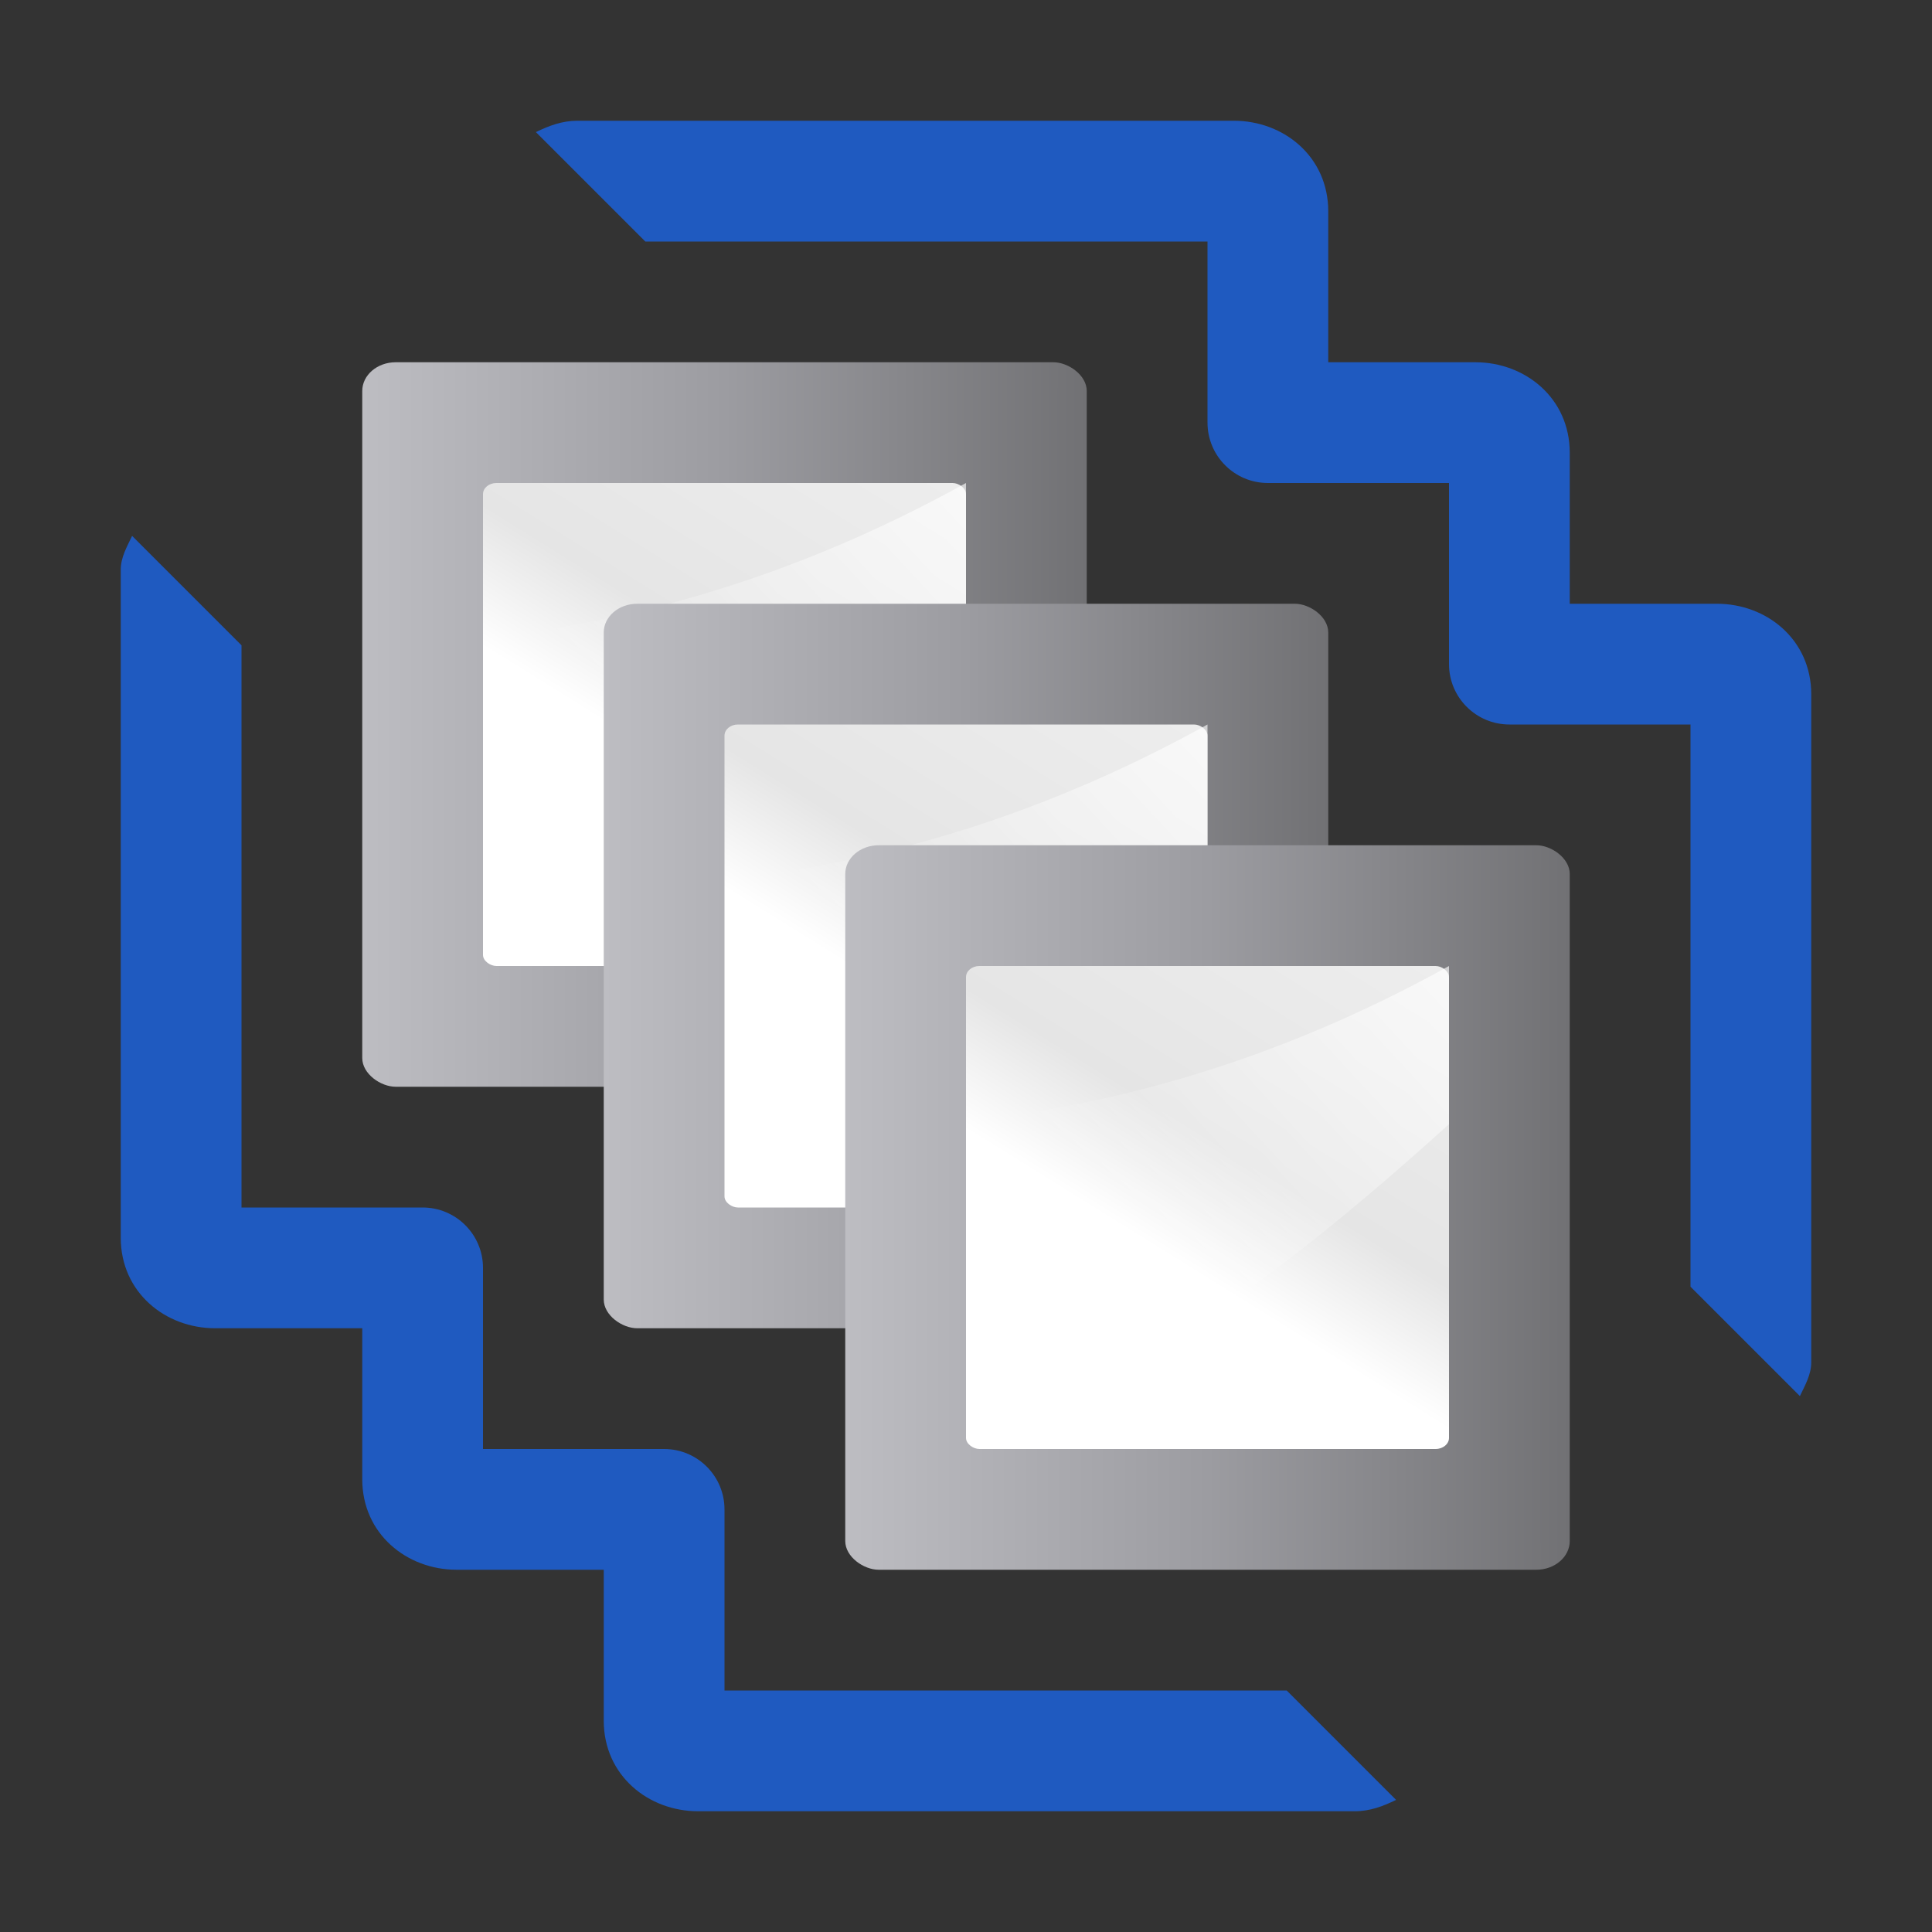 <?xml version="1.0" encoding="UTF-8" standalone="no"?>
<!-- Created with Inkscape (http://www.inkscape.org/) -->
<svg
   xmlns:svg="http://www.w3.org/2000/svg"
   xmlns="http://www.w3.org/2000/svg"
   xmlns:xlink="http://www.w3.org/1999/xlink"
   version="1.0"
   width="16"
   height="16"
   id="svg2">
  <rect width="100%" height="100%" fill="#333333" stroke="none"/>
  <defs
     id="defs4">
    <linearGradient
       id="linearGradient2962">
      <stop
         id="stop2964"
         style="stop-color:#7994c6;stop-opacity:1"
         offset="0" />
      <stop
         id="stop2968"
         style="stop-color:#528df2;stop-opacity:1"
         offset="1" />
    </linearGradient>
    <linearGradient
       id="linearGradient2954">
      <stop
         id="stop2956"
         style="stop-color:#7994c6;stop-opacity:1"
         offset="0" />
      <stop
         id="stop2960"
         style="stop-color:#528df2;stop-opacity:1"
         offset="1" />
    </linearGradient>
    <linearGradient
       id="linearGradient2946">
      <stop
         id="stop2948"
         style="stop-color:#7a95c6;stop-opacity:1"
         offset="0" />
      <stop
         id="stop2952"
         style="stop-color:#528df2;stop-opacity:1"
         offset="1" />
    </linearGradient>
    <linearGradient
       id="linearGradient4373">
      <stop
         id="stop4375"
         style="stop-color:#717174;stop-opacity:1"
         offset="0" />
      <stop
         id="stop4377"
         style="stop-color:#9c9ca1;stop-opacity:1"
         offset="0.5" />
      <stop
         id="stop4379"
         style="stop-color:#bdbdc2;stop-opacity:1"
         offset="1" />
    </linearGradient>
    <linearGradient
       id="linearGradient3287">
      <stop
         id="stop3289"
         style="stop-color:#4a4a4a;stop-opacity:1"
         offset="0" />
      <stop
         id="stop3291"
         style="stop-color:#999999;stop-opacity:1"
         offset="1" />
    </linearGradient>
    <linearGradient
       id="linearGradient3279">
      <stop
         id="stop3281"
         style="stop-color:#2989ab;stop-opacity:1"
         offset="0" />
      <stop
         id="stop3283"
         style="stop-color:#7ca6cb;stop-opacity:1"
         offset="1" />
    </linearGradient>
    <linearGradient
       id="linearGradient4901">
      <stop
         id="stop4903"
         style="stop-color:#ffffff;stop-opacity:1"
         offset="0" />
      <stop
         id="stop4905"
         style="stop-color:#ffffff;stop-opacity:1"
         offset="0.426" />
      <stop
         id="stop4907"
         style="stop-color:#f1f1f1;stop-opacity:1"
         offset="0.589" />
      <stop
         id="stop4909"
         style="stop-color:#eaeaea;stop-opacity:1"
         offset="0.802" />
      <stop
         id="stop4911"
         style="stop-color:#dfdfdf;stop-opacity:1"
         offset="1" />
    </linearGradient>
    <linearGradient
       id="linearGradient3369">
      <stop
         id="stop3372"
         style="stop-color:#ffffff;stop-opacity:1"
         offset="0" />
      <stop
         id="stop3374"
         style="stop-color:#ffffff;stop-opacity:1"
         offset="0.426" />
      <stop
         id="stop3376"
         style="stop-color:#f1f1f1;stop-opacity:1"
         offset="0.589" />
      <stop
         id="stop3378"
         style="stop-color:#eaeaea;stop-opacity:1"
         offset="0.802" />
      <stop
         id="stop3384"
         style="stop-color:#dfdfdf;stop-opacity:1"
         offset="1" />
    </linearGradient>
    <linearGradient
       id="linearGradient3310">
      <stop
         id="stop3312"
         style="stop-color:#ffffff;stop-opacity:1"
         offset="0" />
      <stop
         id="stop3314"
         style="stop-color:#ffffff;stop-opacity:0"
         offset="1" />
    </linearGradient>
    <linearGradient
       id="linearGradient7422">
      <stop
         id="stop7424"
         style="stop-color:#717174;stop-opacity:1"
         offset="0" />
      <stop
         id="stop5348"
         style="stop-color:#9c9ca1;stop-opacity:1"
         offset="0.5" />
      <stop
         id="stop7426"
         style="stop-color:#cdcdd1;stop-opacity:1"
         offset="1" />
    </linearGradient>
    <linearGradient
       x1="8.239"
       y1="-13.865"
       x2="8.239"
       y2="-1.405"
       id="linearGradient3298"
       xlink:href="#linearGradient3288"
       gradientUnits="userSpaceOnUse"
       gradientTransform="translate(63.95,0)" />
    <linearGradient
       x1="80.347"
       y1="17.269"
       x2="73.463"
       y2="107.955"
       id="linearGradient2207"
       xlink:href="#linearGradient3323"
       gradientUnits="userSpaceOnUse"
       gradientTransform="matrix(0.833,0,0,0.889,19.748,31.099)" />
    <linearGradient
       x1="20"
       y1="78.165"
       x2="20"
       y2="109.849"
       id="linearGradient2204"
       xlink:href="#linearGradient3314"
       gradientUnits="userSpaceOnUse"
       gradientTransform="matrix(0,3.333,2.559,-0.64,-169.232,69.651)" />
    <linearGradient
       x1="113.157"
       y1="25.786"
       x2="39.268"
       y2="25.786"
       id="linearGradient3553"
       xlink:href="#linearGradient2399"
       gradientUnits="userSpaceOnUse"
       gradientTransform="translate(12,0)" />
    <linearGradient
       x1="20"
       y1="78.165"
       x2="20"
       y2="109.849"
       id="linearGradient3551"
       xlink:href="#linearGradient3314"
       gradientUnits="userSpaceOnUse"
       gradientTransform="matrix(3.333,0,-0.64,2.559,69.638,-169.219)" />
    <linearGradient
       x1="80.347"
       y1="17.269"
       x2="73.463"
       y2="107.955"
       id="linearGradient3549"
       xlink:href="#linearGradient3323"
       gradientUnits="userSpaceOnUse"
       gradientTransform="matrix(0.833,0,0,0.916,40.667,32.069)" />
    <linearGradient
       x1="102.311"
       y1="-5.83"
       x2="74.33"
       y2="32"
       id="linearGradient3547"
       xlink:href="#linearGradient3310"
       gradientUnits="userSpaceOnUse"
       gradientTransform="matrix(1.571,0,0,2,-77.455,-24)" />
    <linearGradient
       x1="42.729"
       y1="100"
       x2="124.092"
       y2="28"
       id="linearGradient3545"
       xlink:href="#linearGradient2431"
       gradientUnits="userSpaceOnUse"
       gradientTransform="matrix(0.833,0,0,0.889,-5.333,-16.889)" />
    <linearGradient
       x1="399.775"
       y1="1164.67"
       x2="399.775"
       y2="549.061"
       id="linearGradient3543"
       xlink:href="#linearGradient7422"
       gradientUnits="userSpaceOnUse"
       gradientTransform="matrix(9.7165589e-2,0,0,0.13,-6.306,-71.504)" />
    <linearGradient
       x1="113.157"
       y1="25.786"
       x2="39.268"
       y2="25.786"
       id="linearGradient3514"
       xlink:href="#linearGradient2399"
       gradientUnits="userSpaceOnUse"
       gradientTransform="translate(12,0)" />
    <linearGradient
       x1="80.347"
       y1="17.269"
       x2="73.463"
       y2="107.955"
       id="linearGradient2534"
       xlink:href="#linearGradient3323"
       gradientUnits="userSpaceOnUse"
       gradientTransform="matrix(0.833,0,0,0.916,40.667,32.069)" />
    <linearGradient
       x1="20"
       y1="78.165"
       x2="20"
       y2="109.849"
       id="linearGradient2531"
       xlink:href="#linearGradient3314"
       gradientUnits="userSpaceOnUse"
       gradientTransform="matrix(3.333,0,-0.64,2.559,69.638,-169.219)" />
    <linearGradient
       id="linearGradient3323">
      <stop
         id="stop3325"
         style="stop-color:#c7cdd7;stop-opacity:1"
         offset="0" />
      <stop
         id="stop3327"
         style="stop-color:#ffffff;stop-opacity:1"
         offset="1" />
    </linearGradient>
    <linearGradient
       id="linearGradient3314">
      <stop
         id="stop3316"
         style="stop-color:#ffffff;stop-opacity:1"
         offset="0" />
      <stop
         id="stop3318"
         style="stop-color:#ffffff;stop-opacity:0"
         offset="1" />
    </linearGradient>
    <linearGradient
       id="linearGradient3926">
      <stop
         id="stop3928"
         style="stop-color:#b4b4b6;stop-opacity:1"
         offset="0" />
      <stop
         id="stop3930"
         style="stop-color:#9c9ca1;stop-opacity:1"
         offset="0.5" />
      <stop
         id="stop3932"
         style="stop-color:#cdcdd1;stop-opacity:1"
         offset="1" />
    </linearGradient>
    <linearGradient
       id="linearGradient2431">
      <stop
         id="stop2433"
         style="stop-color:#ffffff;stop-opacity:1"
         offset="0" />
      <stop
         id="stop2435"
         style="stop-color:#ffffff;stop-opacity:1"
         offset="0.426" />
      <stop
         id="stop2437"
         style="stop-color:#e5e5e5;stop-opacity:1"
         offset="0.589" />
      <stop
         id="stop2439"
         style="stop-color:#eaeaea;stop-opacity:1"
         offset="0.802" />
      <stop
         id="stop2441"
         style="stop-color:#eeeeee;stop-opacity:1"
         offset="1" />
    </linearGradient>
    <linearGradient
       id="linearGradient2399">
      <stop
         id="stop2401"
         style="stop-color:#a9cbfc;stop-opacity:1"
         offset="0" />
      <stop
         id="stop2403"
         style="stop-color:#aecffc;stop-opacity:1"
         offset="1" />
    </linearGradient>
    <linearGradient
       x1="399.775"
       y1="1164.67"
       x2="399.775"
       y2="549.061"
       id="linearGradient3915"
       xlink:href="#linearGradient7422"
       gradientUnits="userSpaceOnUse"
       gradientTransform="matrix(9.7165589e-2,0,0,0.13,-6.306,-71.504)" />
    <linearGradient
       x1="42.729"
       y1="100"
       x2="124.092"
       y2="28"
       id="linearGradient3289"
       xlink:href="#linearGradient2431"
       gradientUnits="userSpaceOnUse"
       gradientTransform="matrix(0.833,0,0,0.889,-5.333,-16.889)" />
    <linearGradient
       x1="102.311"
       y1="-5.83"
       x2="74.33"
       y2="32"
       id="linearGradient3292"
       xlink:href="#linearGradient3310"
       gradientUnits="userSpaceOnUse"
       gradientTransform="matrix(1.571,0,0,2,-77.455,-24)" />
    <linearGradient
       id="linearGradient3288">
      <stop
         id="stop3290"
         style="stop-color:#618fd2;stop-opacity:1"
         offset="0" />
      <stop
         id="stop3292"
         style="stop-color:#a4c0e4;stop-opacity:1"
         offset="1" />
    </linearGradient>
    <linearGradient
       id="linearGradient2222">
      <stop
         id="stop2224"
         style="stop-color:#8fbcff;stop-opacity:1"
         offset="0" />
      <stop
         id="stop2226"
         style="stop-color:#80b3ff;stop-opacity:1"
         offset="1" />
    </linearGradient>
    <linearGradient
       x1="8.239"
       y1="-13.865"
       x2="8.239"
       y2="-1.405"
       id="linearGradient4044"
       xlink:href="#linearGradient2222"
       gradientUnits="userSpaceOnUse"
       gradientTransform="matrix(0.748,0,0,0.748,-23.5,200)" />
    <linearGradient
       x1="113.157"
       y1="25.786"
       x2="39.268"
       y2="25.786"
       id="linearGradient4064"
       xlink:href="#linearGradient2399"
       gradientUnits="userSpaceOnUse"
       gradientTransform="matrix(0.4,0.4,0.4,-0.4,25.363,-128.662)" />
    <linearGradient
       x1="102.311"
       y1="-5.83"
       x2="74.33"
       y2="32"
       id="linearGradient4067"
       xlink:href="#linearGradient3310"
       gradientUnits="userSpaceOnUse"
       gradientTransform="matrix(0,-0.2,-0.25,0,149.125,-48.483)" />
    <linearGradient
       x1="119.576"
       y1="23.793"
       x2="16"
       y2="109.651"
       id="linearGradient4070"
       xlink:href="#linearGradient2431"
       gradientUnits="userSpaceOnUse"
       gradientTransform="matrix(8.3333315e-2,0,0,0.111,-70.708,134.014)" />
    <linearGradient
       x1="399.775"
       y1="1164.67"
       x2="399.775"
       y2="549.061"
       id="linearGradient4073"
       xlink:href="#linearGradient7422"
       gradientUnits="userSpaceOnUse"
       gradientTransform="matrix(1.0121415e-2,0,0,1.6264921e-2,-71.032,127.187)" />
    <linearGradient
       x1="8.239"
       y1="-13.865"
       x2="8.239"
       y2="-1.405"
       id="linearGradient4228"
       xlink:href="#linearGradient2222"
       gradientUnits="userSpaceOnUse"
       gradientTransform="matrix(0.748,0,0,0.748,72.5,104)" />
    <linearGradient
       x1="8.239"
       y1="-13.865"
       x2="8.239"
       y2="-1.405"
       id="linearGradient4232"
       xlink:href="#linearGradient2222"
       gradientUnits="userSpaceOnUse"
       gradientTransform="matrix(0.748,0,0,0.748,-23.5,104)" />
    <linearGradient
       x1="119.576"
       y1="23.793"
       x2="16"
       y2="109.651"
       id="linearGradient4892"
       xlink:href="#linearGradient2431"
       gradientUnits="userSpaceOnUse"
       gradientTransform="matrix(6.2500021e-2,0,0,8.3333362e-2,-74.076,212.667)" />
    <linearGradient
       x1="399.775"
       y1="1164.67"
       x2="399.775"
       y2="549.061"
       id="linearGradient5501"
       xlink:href="#linearGradient4373"
       gradientUnits="userSpaceOnUse"
       gradientTransform="matrix(1.0121416e-2,0,0,1.6264921e-2,-113.657,-5.938)" />
    <linearGradient
       x1="119.576"
       y1="23.793"
       x2="16"
       y2="109.651"
       id="linearGradient5503"
       xlink:href="#linearGradient2431"
       gradientUnits="userSpaceOnUse"
       gradientTransform="matrix(8.3333311e-2,0,0,0.111,-113.333,0.889)" />
    <linearGradient
       x1="102.311"
       y1="-5.83"
       x2="74.33"
       y2="32"
       id="linearGradient5505"
       xlink:href="#linearGradient3310"
       gradientUnits="userSpaceOnUse"
       gradientTransform="matrix(0,-0.2,-0.25,0,16,-91.108)" />
    <linearGradient
       x1="399.775"
       y1="1164.67"
       x2="399.775"
       y2="549.061"
       id="linearGradient5507"
       xlink:href="#linearGradient7422"
       gradientUnits="userSpaceOnUse"
       gradientTransform="matrix(1.0121415e-2,0,0,1.626492e-2,-109.657,-1.938)" />
    <radialGradient
       cx="-33.5"
       cy="194.5"
       r="5.5"
       fx="-33.5"
       fy="194.5"
       id="radialGradient5509"
       xlink:href="#linearGradient2399"
       gradientUnits="userSpaceOnUse"
       gradientTransform="matrix(0.727,0,0,0.727,-79.636,-129.455)" />
    <radialGradient
       cx="194.5"
       cy="-33.5"
       r="5.5"
       fx="194.5"
       fy="-33.5"
       id="radialGradient5511"
       xlink:href="#linearGradient2222"
       gradientUnits="userSpaceOnUse"
       gradientTransform="matrix(0.727,0,0,0.727,-129.455,-79.636)" />
    <linearGradient
       x1="102.311"
       y1="-5.83"
       x2="74.33"
       y2="32"
       id="linearGradient5585"
       xlink:href="#linearGradient3310"
       gradientUnits="userSpaceOnUse"
       gradientTransform="matrix(0,-9.9844141e-2,-0.125,0,35,-81.554)" />
    <linearGradient
       x1="119.576"
       y1="23.793"
       x2="16"
       y2="109.651"
       id="linearGradient5588"
       xlink:href="#linearGradient2431"
       gradientUnits="userSpaceOnUse"
       gradientTransform="matrix(4.1666663e-2,0,0,5.5555581e-2,-92.667,27.444)" />
    <linearGradient
       x1="399.775"
       y1="1164.67"
       x2="399.775"
       y2="549.061"
       id="linearGradient5591"
       xlink:href="#linearGradient4373"
       gradientUnits="userSpaceOnUse"
       gradientTransform="matrix(6.0728491e-3,0,0,9.758958e-3,-93.394,22.637)" />
    <linearGradient
       x1="399.775"
       y1="1164.67"
       x2="399.775"
       y2="549.061"
       id="linearGradient5599"
       xlink:href="#linearGradient4373"
       gradientUnits="userSpaceOnUse"
       gradientTransform="matrix(6.0728491e-3,0,0,9.758958e-3,-91.394,24.637)" />
    <linearGradient
       x1="119.576"
       y1="23.793"
       x2="16"
       y2="109.651"
       id="linearGradient5601"
       xlink:href="#linearGradient2431"
       gradientUnits="userSpaceOnUse"
       gradientTransform="matrix(4.1666663e-2,0,0,5.5555581e-2,-90.667,29.444)" />
    <linearGradient
       x1="102.311"
       y1="-5.83"
       x2="74.33"
       y2="32"
       id="linearGradient5603"
       xlink:href="#linearGradient3310"
       gradientUnits="userSpaceOnUse"
       gradientTransform="matrix(0,-9.9844141e-2,-0.125,0,37,-79.554)" />
    <linearGradient
       x1="399.775"
       y1="1164.67"
       x2="399.775"
       y2="549.061"
       id="linearGradient5611"
       xlink:href="#linearGradient4373"
       gradientUnits="userSpaceOnUse"
       gradientTransform="matrix(6.0728491e-3,0,0,9.758958e-3,-89.394,26.637)" />
    <linearGradient
       x1="119.576"
       y1="23.793"
       x2="16"
       y2="109.651"
       id="linearGradient5613"
       xlink:href="#linearGradient2431"
       gradientUnits="userSpaceOnUse"
       gradientTransform="matrix(4.1666663e-2,0,0,5.5555581e-2,-88.667,31.444)" />
    <linearGradient
       x1="102.311"
       y1="-5.83"
       x2="74.33"
       y2="32"
       id="linearGradient5615"
       xlink:href="#linearGradient3310"
       gradientUnits="userSpaceOnUse"
       gradientTransform="matrix(0,-9.9844141e-2,-0.125,0,39,-77.554)" />
    <linearGradient
       x1="399.775"
       y1="1164.67"
       x2="399.775"
       y2="549.061"
       id="linearGradient6662"
       xlink:href="#linearGradient4373"
       gradientUnits="userSpaceOnUse"
       gradientTransform="matrix(8.0971322e-3,0,0,1.3011937e-2,-74.602,206.85)" />
    <linearGradient
       x1="119.576"
       y1="23.793"
       x2="16"
       y2="109.651"
       id="linearGradient6664"
       xlink:href="#linearGradient2431"
       gradientUnits="userSpaceOnUse"
       gradientTransform="matrix(6.2500021e-2,0,0,8.3333362e-2,-74.076,212.667)" />
    <linearGradient
       x1="102.311"
       y1="-5.83"
       x2="74.33"
       y2="32"
       id="linearGradient6666"
       xlink:href="#linearGradient3310"
       gradientUnits="userSpaceOnUse"
       gradientTransform="matrix(0,-0.15,-0.187,0,224,-57.407)" />
    <linearGradient
       x1="399.775"
       y1="1164.67"
       x2="399.775"
       y2="549.061"
       id="linearGradient6668"
       xlink:href="#linearGradient4373"
       gradientUnits="userSpaceOnUse"
       gradientTransform="matrix(8.0971322e-3,0,0,1.3011937e-2,-70.526,210.85)" />
    <linearGradient
       x1="119.576"
       y1="23.793"
       x2="16"
       y2="109.651"
       id="linearGradient6670"
       xlink:href="#linearGradient2431"
       gradientUnits="userSpaceOnUse"
       gradientTransform="matrix(6.2500021e-2,0,0,8.3333362e-2,-70,216.667)" />
    <linearGradient
       x1="102.311"
       y1="-5.83"
       x2="74.33"
       y2="32"
       id="linearGradient6672"
       xlink:href="#linearGradient3310"
       gradientUnits="userSpaceOnUse"
       gradientTransform="matrix(0,-0.15,-0.187,0,228,-53.331)" />
    <linearGradient
       x1="399.775"
       y1="1164.67"
       x2="399.775"
       y2="549.061"
       id="linearGradient6674"
       xlink:href="#linearGradient4373"
       gradientUnits="userSpaceOnUse"
       gradientTransform="matrix(8.0971322e-3,0,0,1.3011937e-2,-65.526,214.85)" />
    <linearGradient
       x1="119.576"
       y1="23.793"
       x2="16"
       y2="109.651"
       id="linearGradient6676"
       xlink:href="#linearGradient2431"
       gradientUnits="userSpaceOnUse"
       gradientTransform="matrix(6.2500021e-2,0,0,8.3333362e-2,-65,220.667)" />
    <linearGradient
       x1="102.311"
       y1="-5.83"
       x2="74.33"
       y2="32"
       id="linearGradient6678"
       xlink:href="#linearGradient3310"
       gradientUnits="userSpaceOnUse"
       gradientTransform="matrix(0,-0.15,-0.187,0,232,-48.331)" />
    <linearGradient
       x1="399.775"
       y1="1164.67"
       x2="399.775"
       y2="549.061"
       id="linearGradient5222"
       xlink:href="#linearGradient4373"
       gradientUnits="userSpaceOnUse"
       gradientTransform="matrix(0,6.0728491e-3,9.758958e-3,0,22.637,-111.394)" />
    <linearGradient
       x1="399.775"
       y1="1164.67"
       x2="399.775"
       y2="549.061"
       id="linearGradient5224"
       xlink:href="#linearGradient4373"
       gradientUnits="userSpaceOnUse"
       gradientTransform="matrix(6.0728491e-3,0,0,9.758958e-3,-111.394,22.637)" />
    <linearGradient
       x1="119.576"
       y1="23.793"
       x2="16"
       y2="109.651"
       id="linearGradient5226"
       xlink:href="#linearGradient2431"
       gradientUnits="userSpaceOnUse"
       gradientTransform="matrix(4.1666663e-2,0,0,5.5555581e-2,-110.667,27.444)" />
    <linearGradient
       x1="102.311"
       y1="-5.83"
       x2="74.33"
       y2="32"
       id="linearGradient5228"
       xlink:href="#linearGradient3310"
       gradientUnits="userSpaceOnUse"
       gradientTransform="matrix(0,-9.9844141e-2,-0.125,0,35,-99.554)" />
    <linearGradient
       x1="399.775"
       y1="1164.67"
       x2="399.775"
       y2="549.061"
       id="linearGradient5230"
       xlink:href="#linearGradient4373"
       gradientUnits="userSpaceOnUse"
       gradientTransform="matrix(6.0728491e-3,0,0,9.758958e-3,-109.394,24.637)" />
    <linearGradient
       x1="119.576"
       y1="23.793"
       x2="16"
       y2="109.651"
       id="linearGradient5232"
       xlink:href="#linearGradient2431"
       gradientUnits="userSpaceOnUse"
       gradientTransform="matrix(4.1666663e-2,0,0,5.5555581e-2,-108.667,29.444)" />
    <linearGradient
       x1="102.311"
       y1="-5.83"
       x2="74.33"
       y2="32"
       id="linearGradient5234"
       xlink:href="#linearGradient3310"
       gradientUnits="userSpaceOnUse"
       gradientTransform="matrix(0,-9.9844141e-2,-0.125,0,37,-97.554)" />
    <linearGradient
       x1="399.775"
       y1="1164.67"
       x2="399.775"
       y2="549.061"
       id="linearGradient5236"
       xlink:href="#linearGradient4373"
       gradientUnits="userSpaceOnUse"
       gradientTransform="matrix(6.0728491e-3,0,0,9.758958e-3,-107.394,26.637)" />
    <linearGradient
       x1="119.576"
       y1="23.793"
       x2="16"
       y2="109.651"
       id="linearGradient5238"
       xlink:href="#linearGradient2431"
       gradientUnits="userSpaceOnUse"
       gradientTransform="matrix(4.1666663e-2,0,0,5.5555581e-2,-106.667,31.444)" />
    <linearGradient
       x1="102.311"
       y1="-5.83"
       x2="74.33"
       y2="32"
       id="linearGradient5240"
       xlink:href="#linearGradient3310"
       gradientUnits="userSpaceOnUse"
       gradientTransform="matrix(0,-9.9844141e-2,-0.125,0,39,-95.554)" />
  </defs>
  <g
     id="layer1">
    <g
       transform="translate(-25,96)"
       id="g5797">
      <rect
         width="16"
         height="16"
         x="25"
         y="-96"
         id="rect5515"
         style="opacity:0;fill:#e7e7e7;fill-opacity:1;fill-rule:nonzero;stroke:none;stroke-width:1;stroke-linecap:round;stroke-miterlimit:4;stroke-dasharray:none;stroke-dashoffset:0;stroke-opacity:1" />
      <rect
         width="6"
         height="6"
         rx="0.238"
         ry="0.277"
         x="-93"
         y="28"
         transform="matrix(0,1,1,0,0,0)"
         id="rect5519"
         style="fill:url(#linearGradient5591);fill-opacity:1;fill-rule:nonzero;stroke:none;stroke-width:2;stroke-linecap:round;stroke-linejoin:round;stroke-miterlimit:4;stroke-dasharray:none;stroke-dashoffset:4;stroke-opacity:1" />
      <rect
         width="4"
         height="4"
         rx="0.092"
         ry="0.111"
         x="-92"
         y="29"
         transform="matrix(0,1,1,0,0,0)"
         id="rect5521"
         style="fill:url(#linearGradient5588);fill-opacity:1;fill-rule:evenodd;stroke:none;stroke-width:8;stroke-linecap:round;stroke-linejoin:round;stroke-miterlimit:4;stroke-dasharray:none;stroke-opacity:1" />
      <path
         d="M 33,-90.69 C 31.821,-89.623 30.547,-88.623 29,-88 L 29,-90.718 C 30.481,-90.87 31.819,-91.345 33,-92 L 33,-90.69 z"
         id="path5523"
         style="fill:url(#linearGradient5585);fill-opacity:1;fill-rule:evenodd;stroke:none;stroke-width:1px;stroke-linecap:butt;stroke-linejoin:miter;stroke-opacity:1" />
      <rect
         width="6"
         height="6"
         rx="0.238"
         ry="0.277"
         x="-91"
         y="30"
         transform="matrix(0,1,1,0,0,0)"
         id="rect5593"
         style="fill:url(#linearGradient5599);fill-opacity:1;fill-rule:nonzero;stroke:none;stroke-width:2;stroke-linecap:round;stroke-linejoin:round;stroke-miterlimit:4;stroke-dasharray:none;stroke-dashoffset:4;stroke-opacity:1" />
      <rect
         width="4"
         height="4"
         rx="0.092"
         ry="0.111"
         x="-90"
         y="31"
         transform="matrix(0,1,1,0,0,0)"
         id="rect5595"
         style="fill:url(#linearGradient5601);fill-opacity:1;fill-rule:evenodd;stroke:none;stroke-width:8;stroke-linecap:round;stroke-linejoin:round;stroke-miterlimit:4;stroke-dasharray:none;stroke-opacity:1" />
      <path
         d="M 35,-88.69 C 33.821,-87.623 32.547,-86.623 31,-86 L 31,-88.718 C 32.481,-88.87 33.819,-89.345 35,-90 L 35,-88.69 z"
         id="path5597"
         style="fill:url(#linearGradient5603);fill-opacity:1;fill-rule:evenodd;stroke:none;stroke-width:1px;stroke-linecap:butt;stroke-linejoin:miter;stroke-opacity:1" />
      <rect
         width="6"
         height="6"
         rx="0.238"
         ry="0.277"
         x="-89"
         y="32"
         transform="matrix(0,1,1,0,0,0)"
         id="rect5605"
         style="fill:url(#linearGradient5611);fill-opacity:1;fill-rule:nonzero;stroke:none;stroke-width:2;stroke-linecap:round;stroke-linejoin:round;stroke-miterlimit:4;stroke-dasharray:none;stroke-dashoffset:4;stroke-opacity:1" />
      <rect
         width="4"
         height="4"
         rx="0.092"
         ry="0.111"
         x="-88"
         y="33"
         transform="matrix(0,1,1,0,0,0)"
         id="rect5607"
         style="fill:url(#linearGradient5613);fill-opacity:1;fill-rule:evenodd;stroke:none;stroke-width:8;stroke-linecap:round;stroke-linejoin:round;stroke-miterlimit:4;stroke-dasharray:none;stroke-opacity:1" />
      <path
         d="M 37,-86.69 C 35.821,-85.623 34.547,-84.623 33,-84 L 33,-86.718 C 34.481,-86.87 35.819,-87.345 37,-88 L 37,-86.69 z"
         id="path5609"
         style="fill:url(#linearGradient5615);fill-opacity:1;fill-rule:evenodd;stroke:none;stroke-width:1px;stroke-linecap:butt;stroke-linejoin:miter;stroke-opacity:1" />
      <path
         d="M 26.094,-91.562 C 26.051,-91.471 26,-91.385 26,-91.281 L 26,-85.75 C 26,-85.295 26.371,-85 26.781,-85 L 28,-85 L 28,-83.75 C 28,-83.295 28.371,-83 28.781,-83 L 30,-83 L 30,-81.75 C 30,-81.295 30.371,-81 30.781,-81 L 36.219,-81 C 36.345,-81 36.453,-81.041 36.562,-81.094 L 35.656,-82 L 31,-82 L 31,-83.5 C 31,-83.776 30.776,-84 30.5,-84 L 29,-84 L 29,-85.5 C 29,-85.776 28.776,-86 28.5,-86 L 27,-86 L 27,-90.656 L 26.094,-91.562 z"
         id="rect5629"
         style="opacity:0.752;fill:#1867ee;fill-opacity:1;fill-rule:nonzero;stroke:none;stroke-width:1;stroke-linecap:round;stroke-linejoin:round;stroke-miterlimit:4;stroke-dasharray:none;stroke-dashoffset:4;stroke-opacity:1" />
      <path
         d="M 39.906,-84.438 C 39.949,-84.529 40,-84.615 40,-84.719 L 40,-90.25 C 40,-90.705 39.629,-91 39.219,-91 L 38,-91 L 38,-92.25 C 38,-92.705 37.629,-93 37.219,-93 L 36,-93 L 36,-94.25 C 36,-94.705 35.629,-95 35.219,-95 L 29.781,-95 C 29.655,-95 29.547,-94.959 29.438,-94.906 L 30.344,-94 L 35,-94 L 35,-92.5 C 35,-92.224 35.224,-92 35.5,-92 L 37,-92 L 37,-90.5 C 37,-90.224 37.224,-90 37.5,-90 L 39,-90 L 39,-85.344 L 39.906,-84.438 z"
         id="path5677"
         style="opacity:0.752;fill:#1867ee;fill-opacity:1;fill-rule:nonzero;stroke:none;stroke-width:1;stroke-linecap:round;stroke-linejoin:round;stroke-miterlimit:4;stroke-dasharray:none;stroke-dashoffset:4;stroke-opacity:1" />
    </g>
  </g>
</svg>
